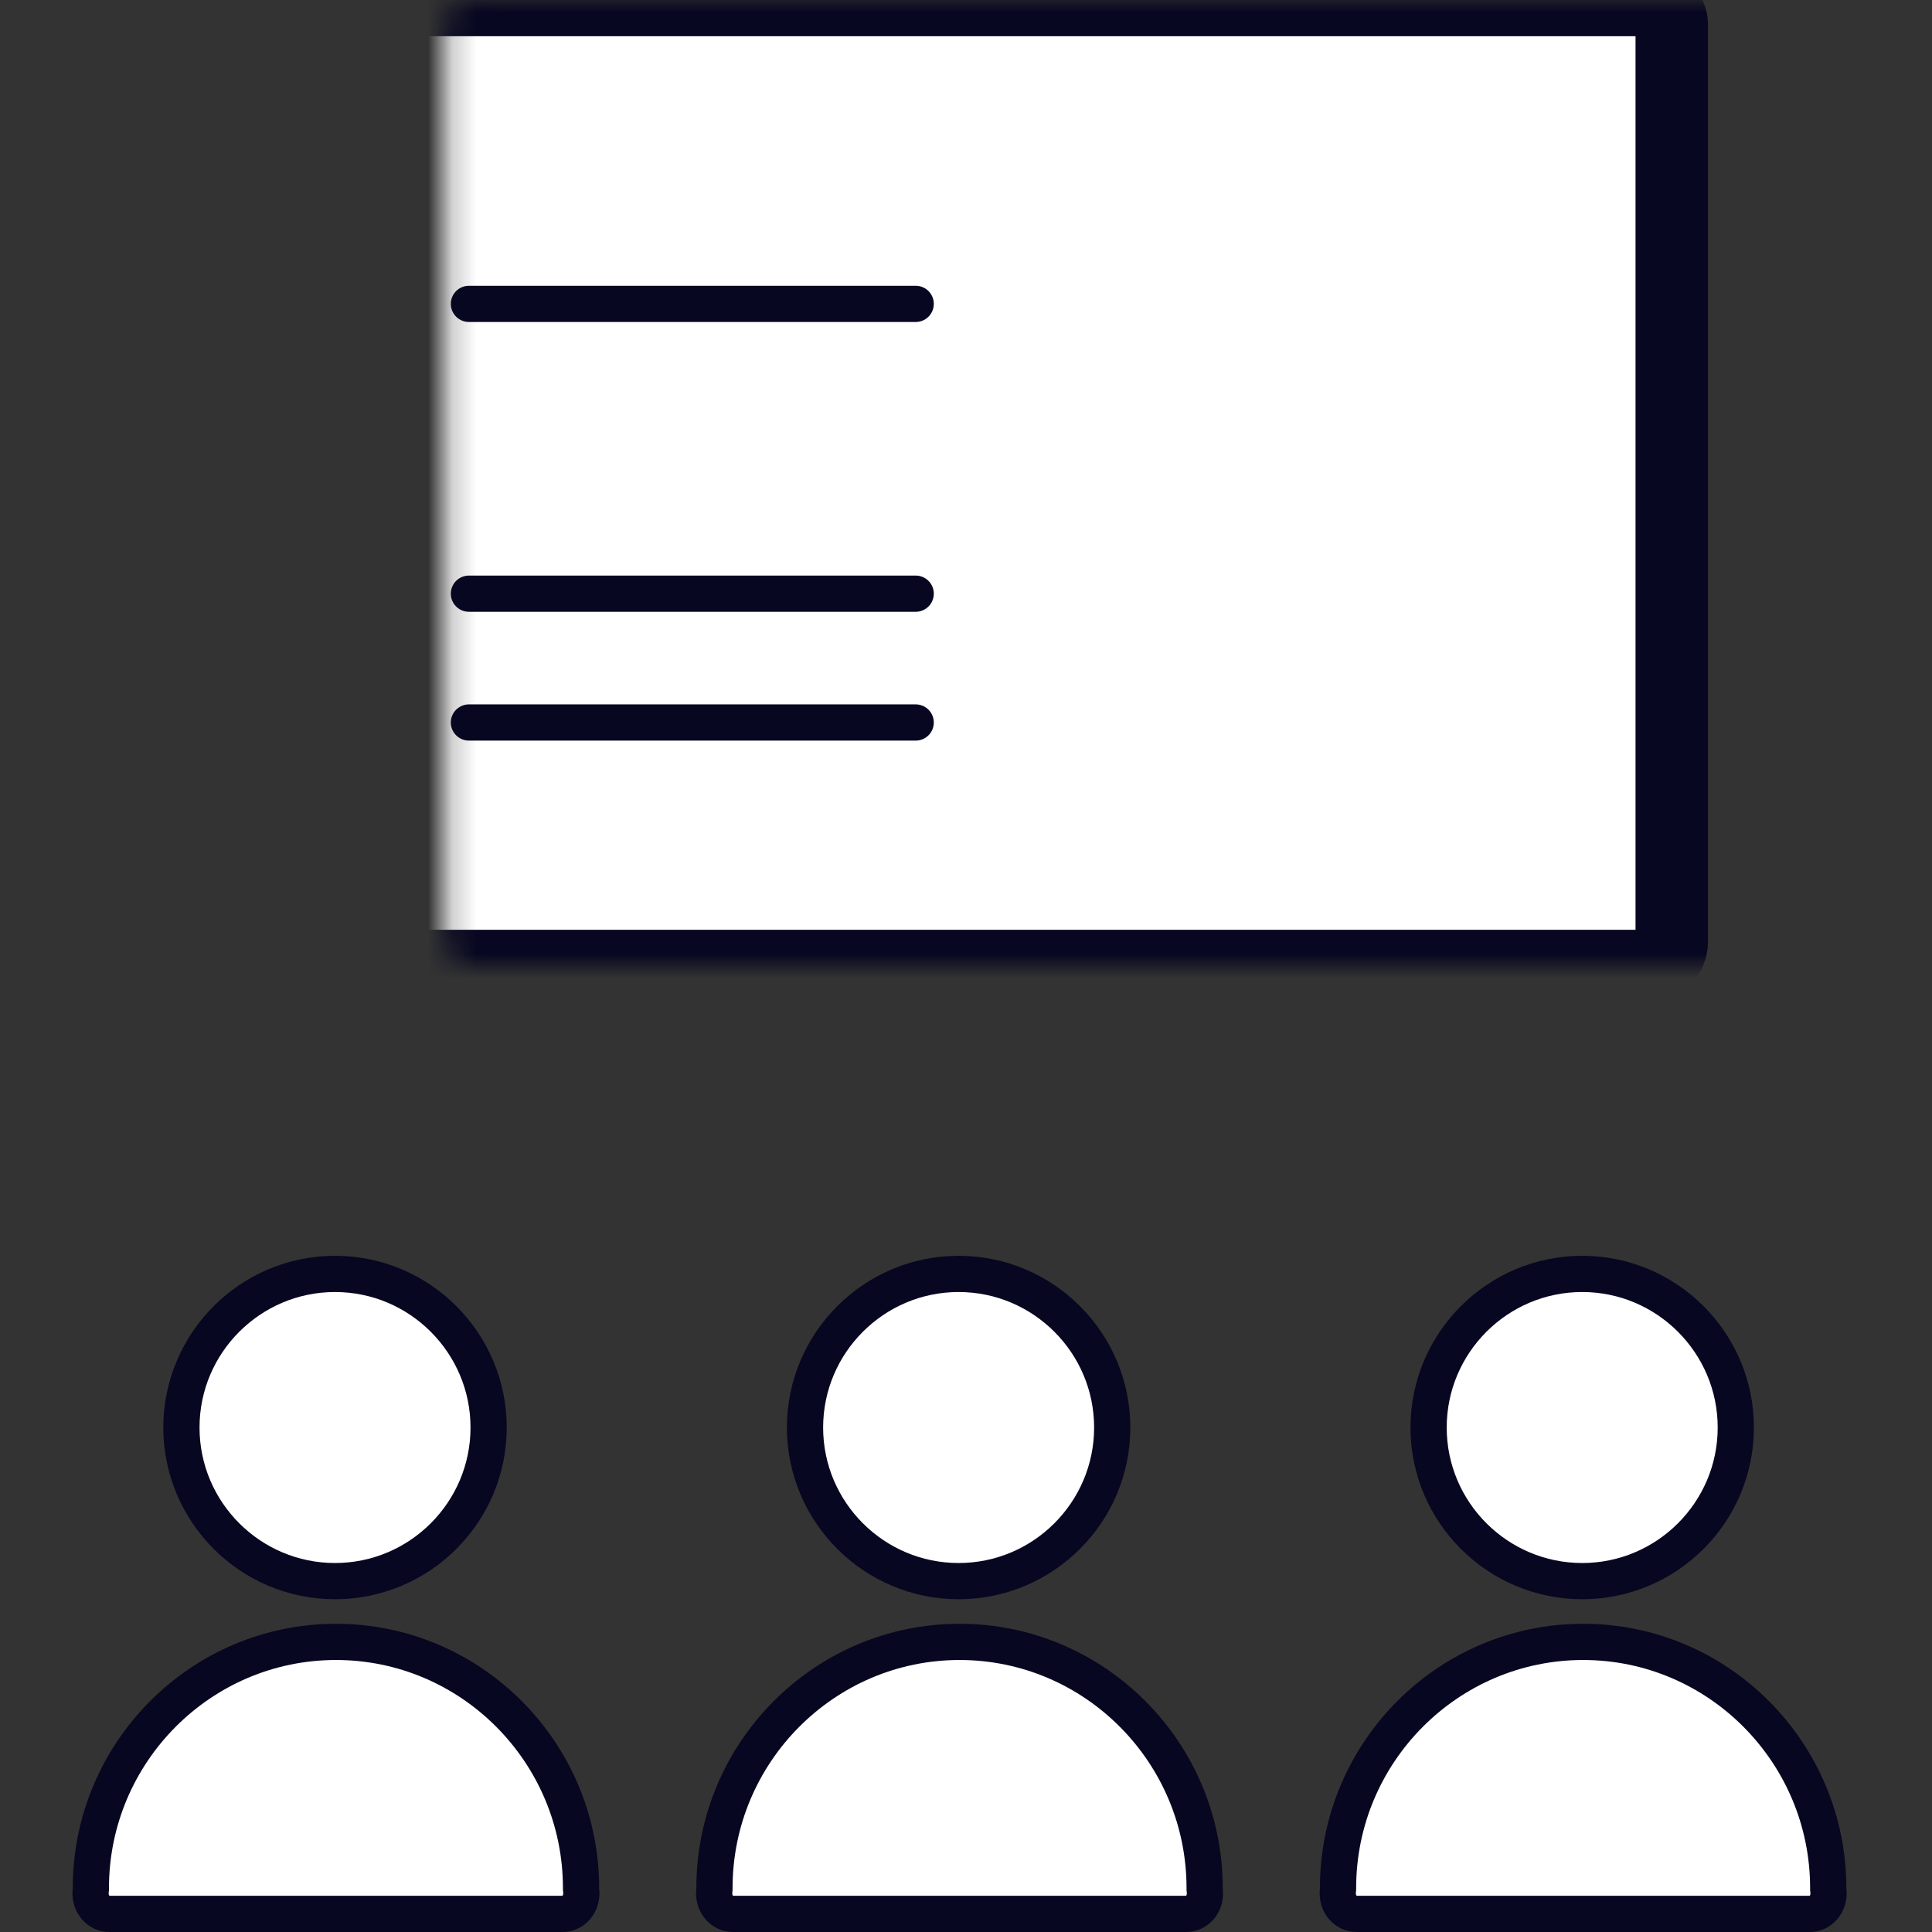 <svg width="80" height="80" viewBox="0 0 80 80" fill="none" xmlns="http://www.w3.org/2000/svg">
<rect x="0" y="0" width="80" height="80" fill="#333333" stroke="none"/>
<path d="M29.579 78.271L29.584 78.227V78.183C29.584 72.559 34.142 67.987 39.734 67.987C45.326 67.987 49.882 72.56 49.882 78.183V78.227L49.887 78.271C49.954 78.839 49.559 79.254 49.115 79.25V79.25H49.109H30.357V79.25L30.351 79.25C29.908 79.254 29.512 78.838 29.579 78.271Z" fill="white" stroke="#070721" stroke-width="1.5"/>
<path d="M46.055 59.111C46.055 62.618 43.201 65.471 39.694 65.471C36.188 65.471 33.334 62.618 33.334 59.111C33.334 55.603 36.188 52.75 39.694 52.75C43.202 52.75 46.055 55.605 46.055 59.111Z" fill="white" stroke="#070721" stroke-width="1.5"/>
<path d="M55.4 78.271L55.405 78.227V78.183C55.405 72.559 59.963 67.987 65.555 67.987C71.147 67.987 75.703 72.56 75.703 78.183V78.227L75.709 78.271C75.775 78.839 75.381 79.254 74.936 79.25V79.25H74.93H56.178V79.25L56.172 79.25C55.73 79.254 55.334 78.838 55.4 78.271Z" fill="white" stroke="#070721" stroke-width="1.5"/>
<path d="M71.876 59.111C71.876 62.618 69.023 65.471 65.516 65.471C62.009 65.471 59.155 62.618 59.155 59.111C59.155 55.603 62.009 52.75 65.516 52.75C69.023 52.75 71.876 55.605 71.876 59.111Z" fill="white" stroke="#070721" stroke-width="1.5"/>
<path d="M3.757 78.271L3.762 78.227V78.183C3.762 72.559 8.319 67.987 13.912 67.987C19.504 67.987 24.06 72.56 24.06 78.183V78.227L24.065 78.271C24.131 78.839 23.737 79.254 23.293 79.25V79.25H23.287H4.535V79.25L4.529 79.25C4.086 79.254 3.69 78.838 3.757 78.271Z" fill="white" stroke="#070721" stroke-width="1.5"/>
<path d="M20.233 59.111C20.233 62.618 17.379 65.471 13.872 65.471C10.365 65.471 7.512 62.618 7.512 59.111C7.512 55.603 10.366 52.75 13.872 52.75C17.379 52.75 20.233 55.605 20.233 59.111Z" fill="white" stroke="#070721" stroke-width="1.5"/>
<mask id="path-7-inside-1_1328_95524" fill="white">
<rect x="9.224" width="60" height="40" rx="1"/>
</mask>
<rect x="9.224" width="60" height="40" rx="1" fill="white" stroke="#070721" stroke-width="3" mask="url(#path-7-inside-1_1328_95524)"/>
<mask id="path-8-inside-2_1328_95524" fill="white">
<rect x="44" width="25.333" height="40" rx="1"/>
</mask>
<rect x="44" width="25.333" height="40" rx="1" fill="#0063D3" stroke="#070721" stroke-width="3" mask="url(#path-8-inside-2_1328_95524)"/>
<line x1="19.417" y1="24.583" x2="37.917" y2="24.583" stroke="#070721" stroke-width="1.5" stroke-linecap="round"/>
<line x1="19.417" y1="12.583" x2="37.917" y2="12.583" stroke="#070721" stroke-width="1.5" stroke-linecap="round"/>
<line x1="19.417" y1="29.917" x2="37.917" y2="29.917" stroke="#070721" stroke-width="1.5" stroke-linecap="round"/>
</svg>
